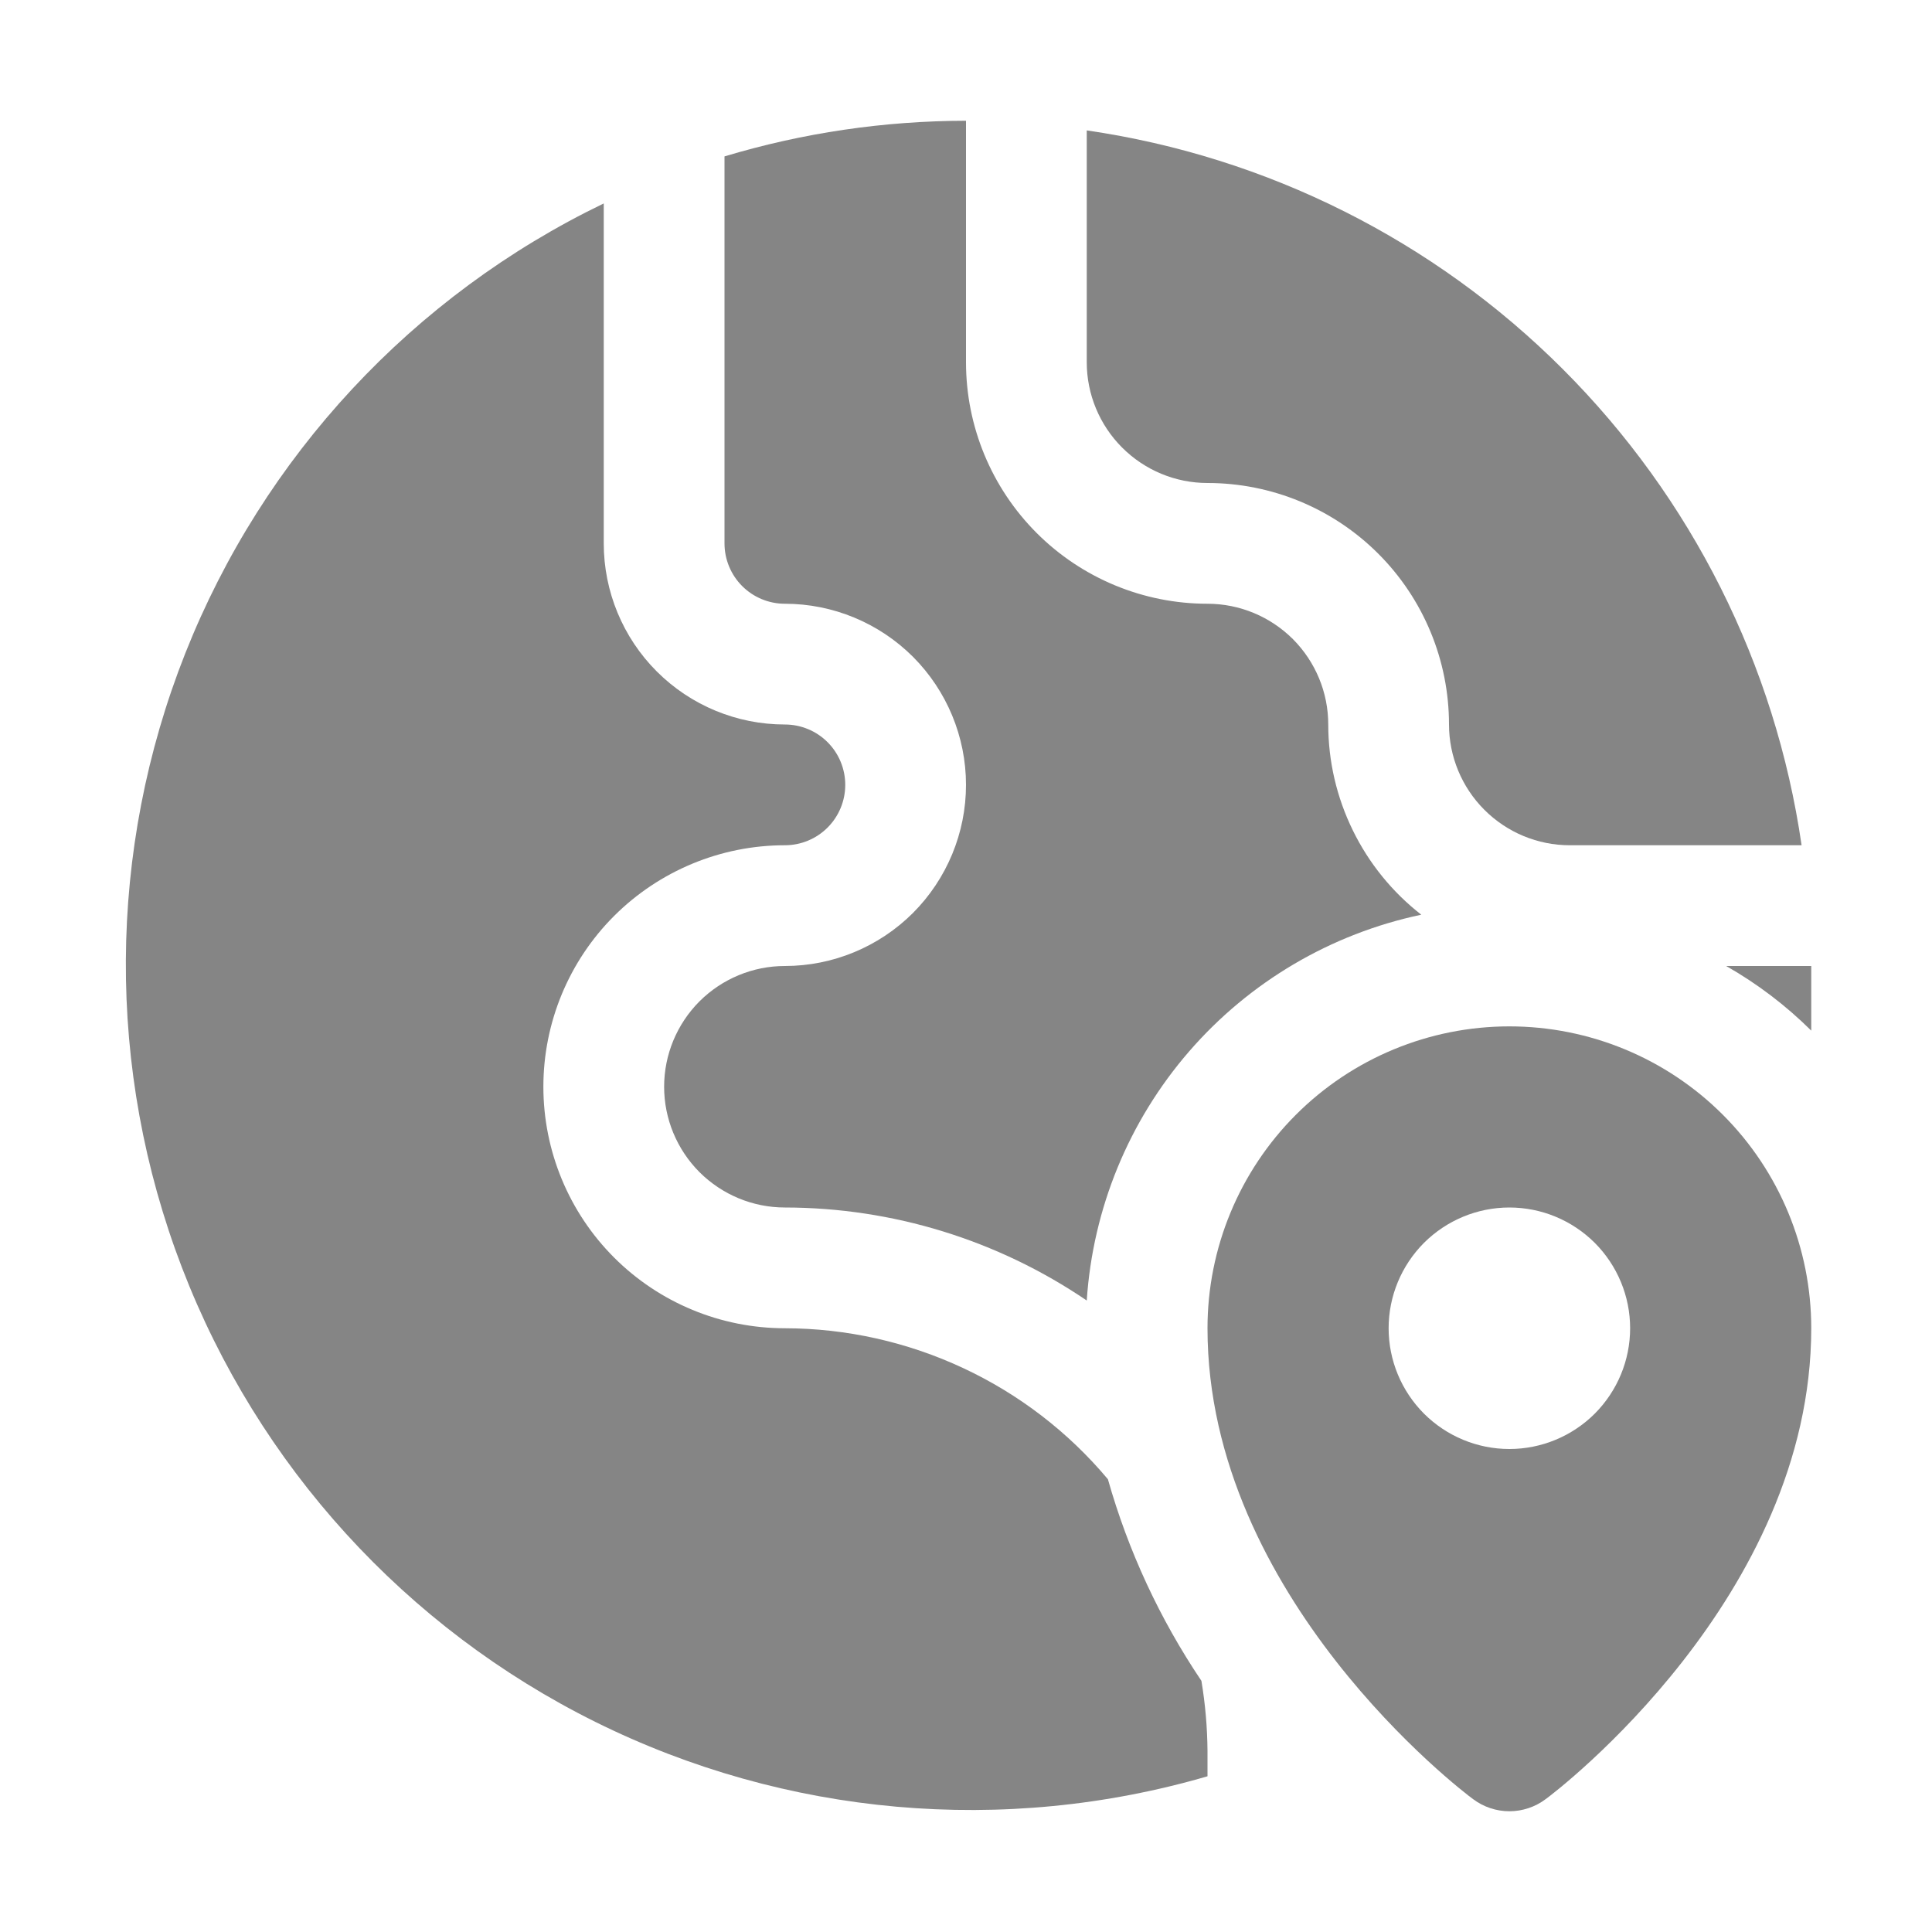 <svg width="20" height="20" viewBox="0 0 20 20" fill="none" xmlns="http://www.w3.org/2000/svg">
<path d="M15.625 10.625C14.796 10.625 14.001 10.954 13.415 11.54C12.829 12.126 12.5 12.921 12.5 13.75C12.5 16.531 15.137 18.544 15.25 18.625C15.358 18.706 15.49 18.75 15.625 18.75C15.76 18.75 15.892 18.706 16 18.625C16.113 18.544 18.75 16.531 18.75 13.75C18.75 12.921 18.421 12.126 17.835 11.54C17.249 10.954 16.454 10.625 15.625 10.625ZM15.625 15C15.293 15 14.976 14.868 14.741 14.634C14.507 14.399 14.375 14.082 14.375 13.75C14.375 13.418 14.507 13.101 14.741 12.866C14.976 12.632 15.293 12.5 15.625 12.5C15.957 12.5 16.274 12.632 16.509 12.866C16.743 13.101 16.875 13.418 16.875 13.75C16.875 14.082 16.743 14.399 16.509 14.634C16.274 14.868 15.957 15 15.625 15Z" fill="#858585"/>
<path d="M12.5 5C13.163 5 13.799 5.263 14.268 5.732C14.737 6.201 15 6.837 15 7.5C15 7.831 15.132 8.149 15.366 8.383C15.601 8.618 15.918 8.75 16.25 8.75H18.65C18.379 6.883 17.512 5.155 16.178 3.821C14.845 2.488 13.116 1.621 11.25 1.35V3.75C11.25 4.081 11.382 4.399 11.616 4.633C11.851 4.868 12.168 5 12.5 5Z" fill="#858585"/>
<path d="M11.469 15.313C11.059 14.824 10.547 14.431 9.97 14.162C9.392 13.892 8.762 13.751 8.125 13.75C7.462 13.75 6.826 13.487 6.357 13.018C5.888 12.549 5.625 11.913 5.625 11.25C5.625 10.587 5.888 9.951 6.357 9.482C6.826 9.014 7.462 8.75 8.125 8.75C8.291 8.75 8.45 8.684 8.567 8.567C8.684 8.45 8.75 8.291 8.75 8.125C8.75 7.959 8.684 7.8 8.567 7.683C8.45 7.566 8.291 7.5 8.125 7.5C7.628 7.5 7.151 7.303 6.799 6.951C6.447 6.599 6.25 6.122 6.25 5.625V2.106C4.273 3.06 2.727 4.722 1.918 6.763C1.11 8.804 1.097 11.073 1.884 13.123C2.671 15.172 4.199 16.851 6.165 17.826C8.131 18.801 10.393 19.002 12.5 18.388C12.5 18.3 12.5 18.213 12.5 18.125C12.498 17.882 12.477 17.64 12.437 17.4C12.006 16.76 11.679 16.055 11.469 15.313Z" fill="#858585"/>
<path d="M18.75 10.669C18.75 10.444 18.75 10.225 18.75 10H17.869C18.191 10.183 18.487 10.408 18.75 10.669Z" fill="#858585"/>
<path d="M8.125 6.25C8.622 6.25 9.099 6.448 9.451 6.799C9.802 7.151 10 7.628 10 8.125C10 8.622 9.802 9.099 9.451 9.451C9.099 9.802 8.622 10 8.125 10C7.793 10 7.476 10.132 7.241 10.366C7.007 10.601 6.875 10.918 6.875 11.25C6.875 11.582 7.007 11.899 7.241 12.134C7.476 12.368 7.793 12.5 8.125 12.5C9.239 12.501 10.328 12.836 11.25 13.463C11.313 12.51 11.685 11.605 12.31 10.884C12.935 10.163 13.779 9.666 14.713 9.469C14.413 9.235 14.171 8.937 14.004 8.595C13.837 8.254 13.75 7.88 13.75 7.5C13.75 7.168 13.618 6.851 13.384 6.616C13.149 6.382 12.832 6.25 12.5 6.25C11.837 6.25 11.201 5.987 10.732 5.518C10.263 5.049 10 4.413 10 3.75V1.25C9.153 1.251 8.311 1.375 7.5 1.619V5.625C7.5 5.791 7.566 5.95 7.683 6.067C7.8 6.184 7.959 6.25 8.125 6.25Z" fill="#858585"/>
</svg>
